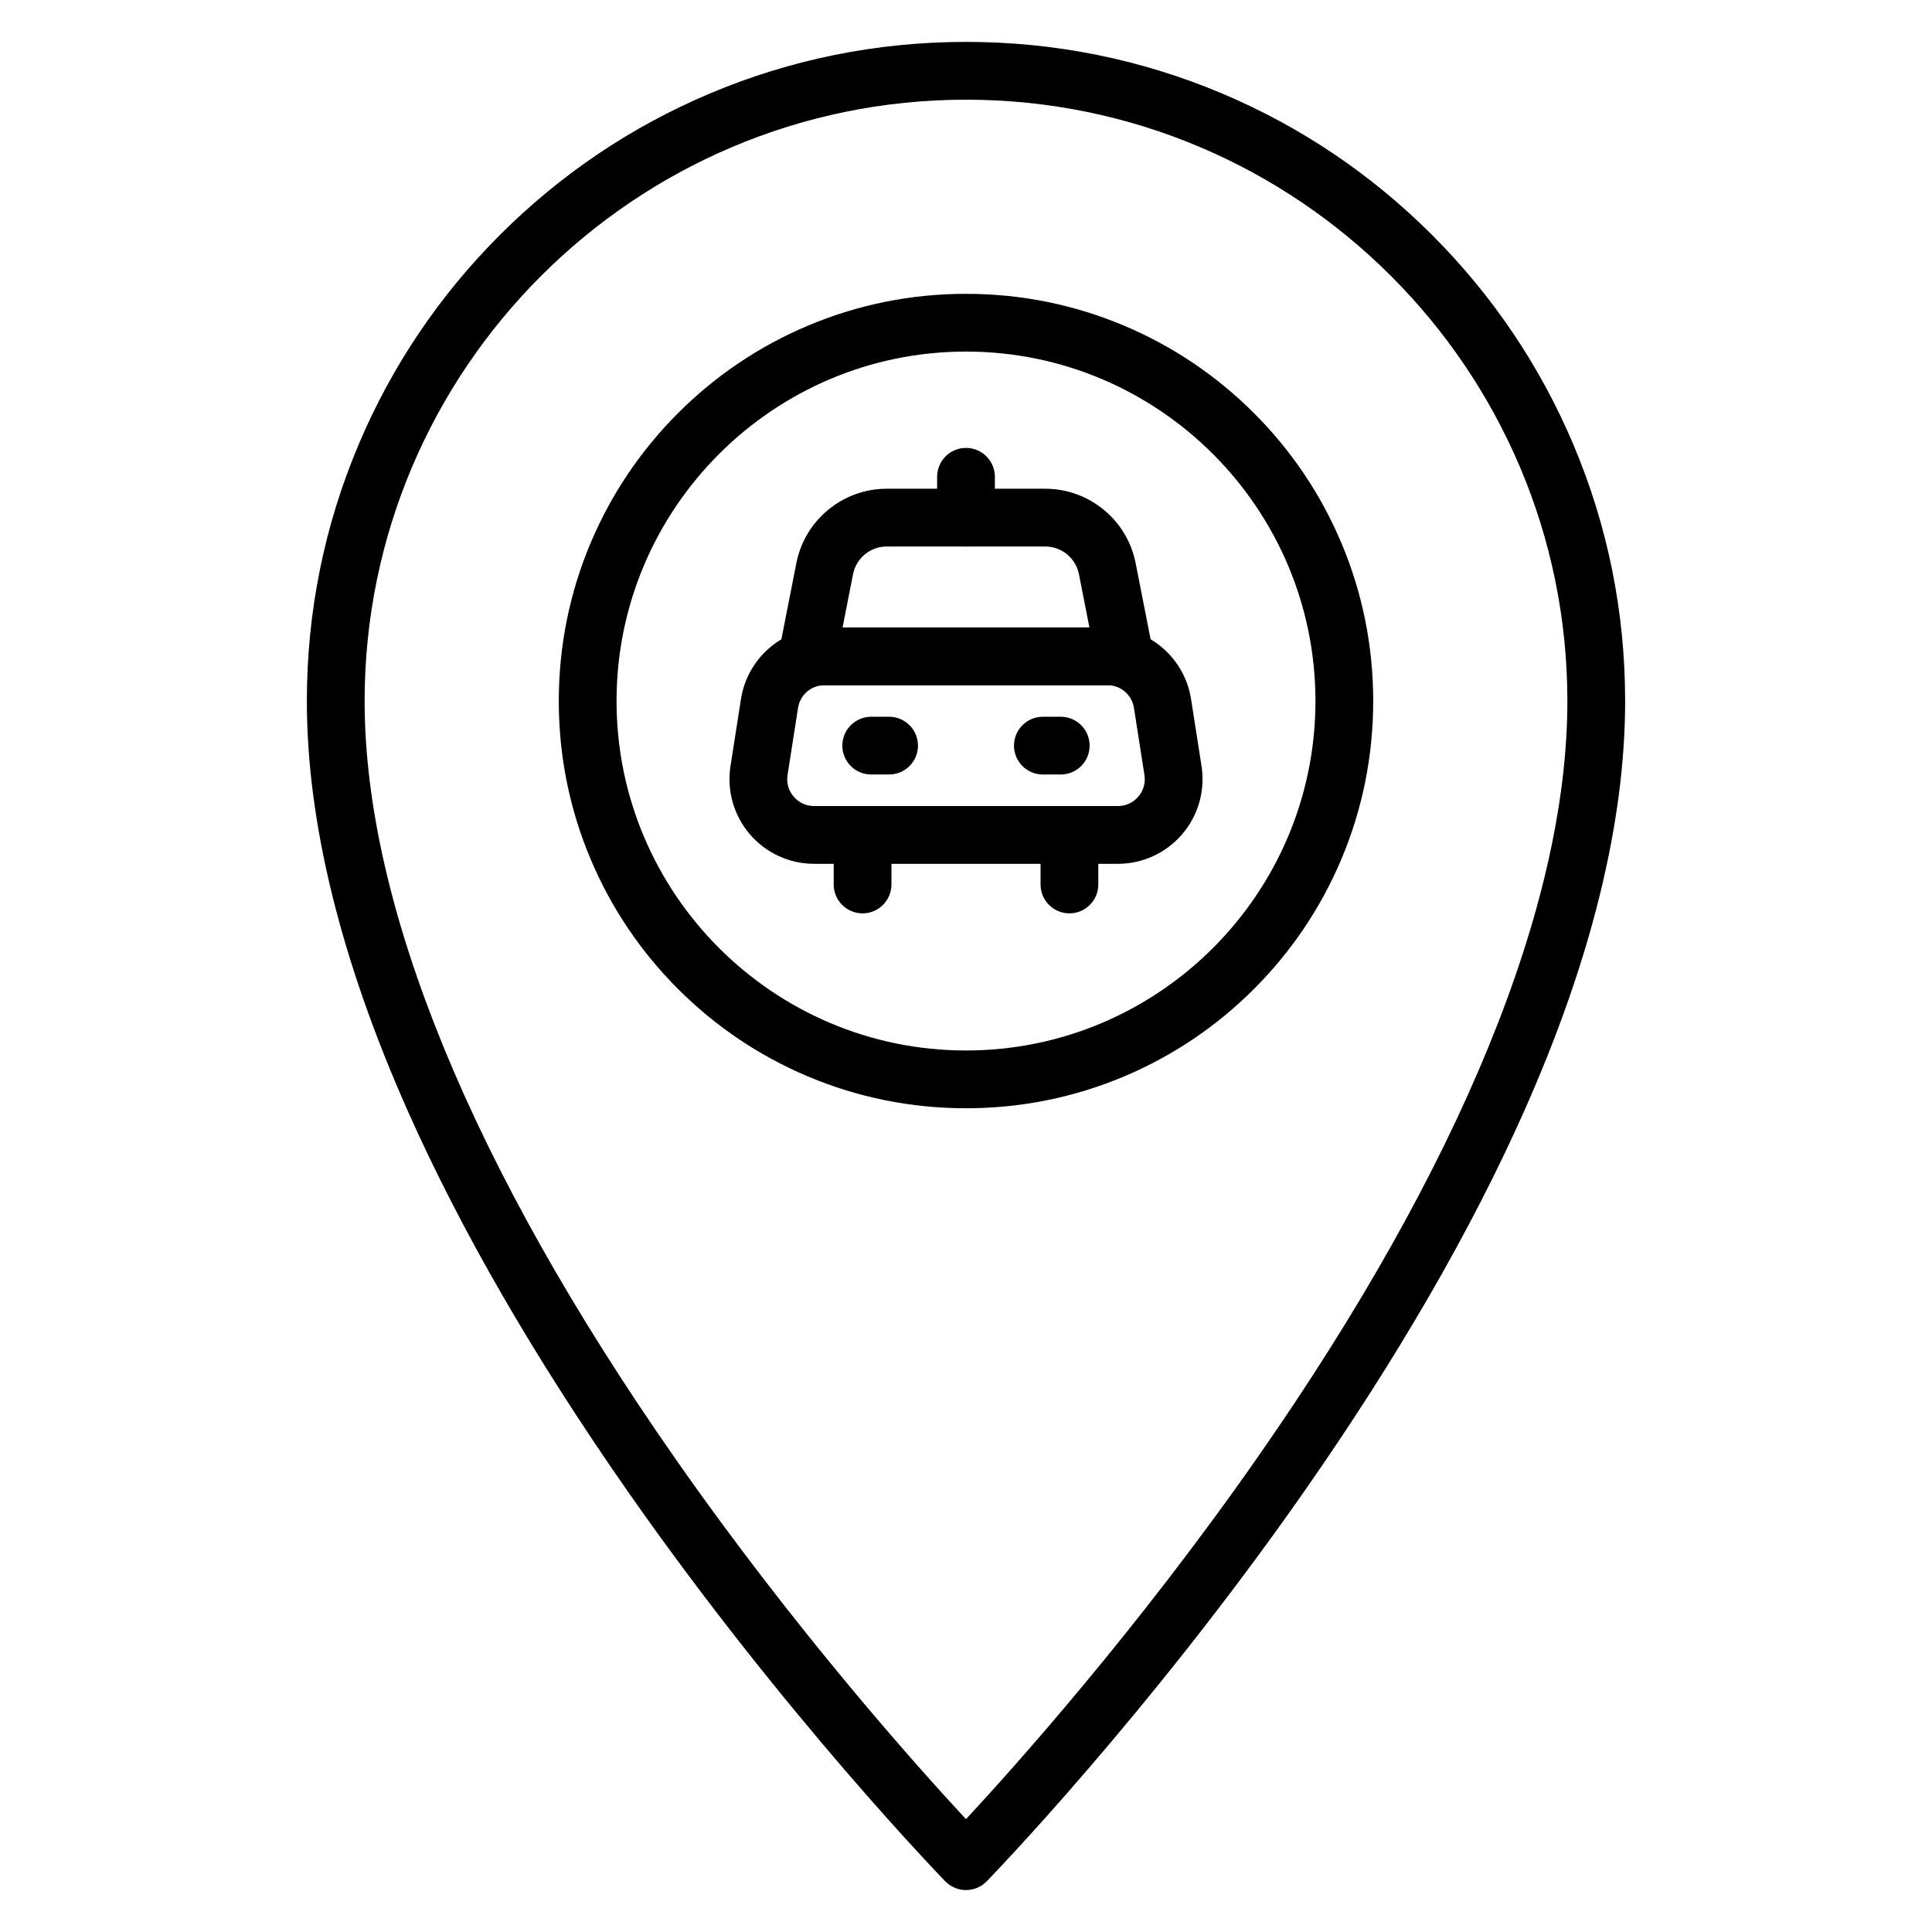 <?xml version="1.0" encoding="UTF-8"?>
<!-- Uploaded to: SVG Repo, www.svgrepo.com, Generator: SVG Repo Mixer Tools -->
<svg fill="#000000" width="800px" height="800px" version="1.1" viewBox="144 144 512 512" xmlns="http://www.w3.org/2000/svg">
 <g>
  <path d="m400 437.7c-14.566 0-28.699-2.856-42.008-8.48-12.852-5.438-24.391-13.215-34.301-23.125-9.906-9.906-17.688-21.449-23.125-34.301-5.629-13.309-8.48-27.441-8.48-42.008 0-14.566 2.856-28.699 8.48-42.008 5.438-12.852 13.219-24.391 23.125-34.301 9.906-9.91 21.445-17.688 34.301-23.125 13.309-5.629 27.441-8.484 42.008-8.484s28.699 2.856 42.008 8.484c12.852 5.438 24.391 13.219 34.301 23.125s17.688 21.445 23.125 34.301c5.629 13.309 8.48 27.441 8.48 42.008 0 14.566-2.856 28.699-8.48 42.008-5.438 12.852-13.215 24.391-23.125 34.301-9.906 9.906-21.445 17.688-34.301 23.125-13.312 5.625-27.445 8.48-42.008 8.48zm0-200.53c-51.062 0-92.609 41.547-92.609 92.609 0 51.066 41.547 92.609 92.609 92.609s92.609-41.547 92.609-92.609c-0.004-51.062-41.547-92.609-92.609-92.609z"/>
  <path d="m400 644.89c-2.062 0-4.035-0.832-5.477-2.305-0.422-0.434-42.676-43.918-84.312-103.57-24.52-35.133-44.082-68.969-58.133-100.57-17.754-39.93-26.758-76.488-26.758-108.67 0-23.578 4.621-46.457 13.73-67.996 8.797-20.801 21.395-39.48 37.434-55.52s34.719-28.633 55.52-37.434c21.539-9.102 44.418-13.723 67.996-13.723s46.457 4.621 67.996 13.73c20.801 8.797 39.48 21.395 55.52 37.434 16.039 16.039 28.633 34.719 37.434 55.52 9.109 21.539 13.73 44.414 13.73 67.996 0 32.176-9 68.738-26.758 108.67-14.051 31.602-33.609 65.434-58.133 100.57-41.633 59.645-83.887 103.13-84.312 103.57-1.441 1.465-3.414 2.297-5.477 2.297zm0-474.47c-87.875 0-159.37 71.492-159.37 159.37 0 54.172 28.402 123.49 82.133 200.47 32.172 46.094 64.629 82.27 77.234 95.836 12.629-13.598 45.18-49.883 77.371-96.027 53.645-76.902 82.004-146.16 82.004-200.28 0-87.879-71.496-159.37-159.37-159.37z"/>
  <path d="m440.25 372.92h-80.496c-6.562 0-12.777-2.859-17.043-7.848-4.269-4.988-6.137-11.566-5.121-18.051l2.773-17.766c0.824-5.285 3.516-10.105 7.578-13.582 4.059-3.481 9.242-5.391 14.59-5.391h74.945c5.348 0 10.527 1.914 14.59 5.391 4.062 3.477 6.754 8.301 7.578 13.582l2.773 17.766c1.016 6.484-0.855 13.062-5.121 18.051-4.269 4.984-10.484 7.848-17.047 7.848zm-77.723-47.336c-3.535 0-6.5 2.535-7.043 6.031l-2.773 17.766c-0.324 2.09 0.25 4.129 1.625 5.738 1.375 1.605 3.301 2.492 5.414 2.492h80.496c2.117 0 4.039-0.887 5.414-2.492 1.379-1.605 1.953-3.644 1.625-5.738l-2.773-17.766c-0.547-3.496-3.508-6.031-7.043-6.031z"/>
  <path d="m442.01 325.59h-84.02c-2.289 0-4.457-1.023-5.91-2.789s-2.039-4.09-1.602-6.34l4.57-23.25c2.242-11.414 12.309-19.691 23.941-19.691h42.023c11.629 0 21.699 8.281 23.941 19.691l4.57 23.25c0.441 2.246-0.148 4.57-1.602 6.34-1.457 1.766-3.625 2.789-5.914 2.789zm-74.719-15.305h65.414l-2.773-14.121c-0.836-4.254-4.59-7.336-8.922-7.336h-42.023c-4.332 0-8.086 3.086-8.922 7.336z"/>
  <path d="m379.62 349.25h-4.742c-4.227 0-7.652-3.426-7.652-7.652 0-4.227 3.426-7.652 7.652-7.652h4.742c4.227 0 7.652 3.426 7.652 7.652 0 4.227-3.422 7.652-7.652 7.652z"/>
  <path d="m425.11 349.25h-4.742c-4.227 0-7.652-3.426-7.652-7.652 0-4.227 3.426-7.652 7.652-7.652h4.742c4.227 0 7.652 3.426 7.652 7.652 0 4.227-3.426 7.652-7.652 7.652z"/>
  <path d="m372.59 386.05c-4.227 0-7.652-3.426-7.652-7.652v-13.133c0-4.227 3.426-7.652 7.652-7.652s7.652 3.426 7.652 7.652v13.133c0 4.223-3.426 7.652-7.652 7.652z"/>
  <path d="m427.41 386.05c-4.227 0-7.652-3.426-7.652-7.652v-13.133c0-4.227 3.426-7.652 7.652-7.652s7.652 3.426 7.652 7.652v13.133c0 4.223-3.43 7.652-7.652 7.652z"/>
  <path d="m400 288.82c-4.227 0-7.652-3.426-7.652-7.652v-10.816c0-4.227 3.426-7.652 7.652-7.652s7.652 3.426 7.652 7.652v10.816c0 4.227-3.426 7.652-7.652 7.652z"/>
 </g>
</svg>